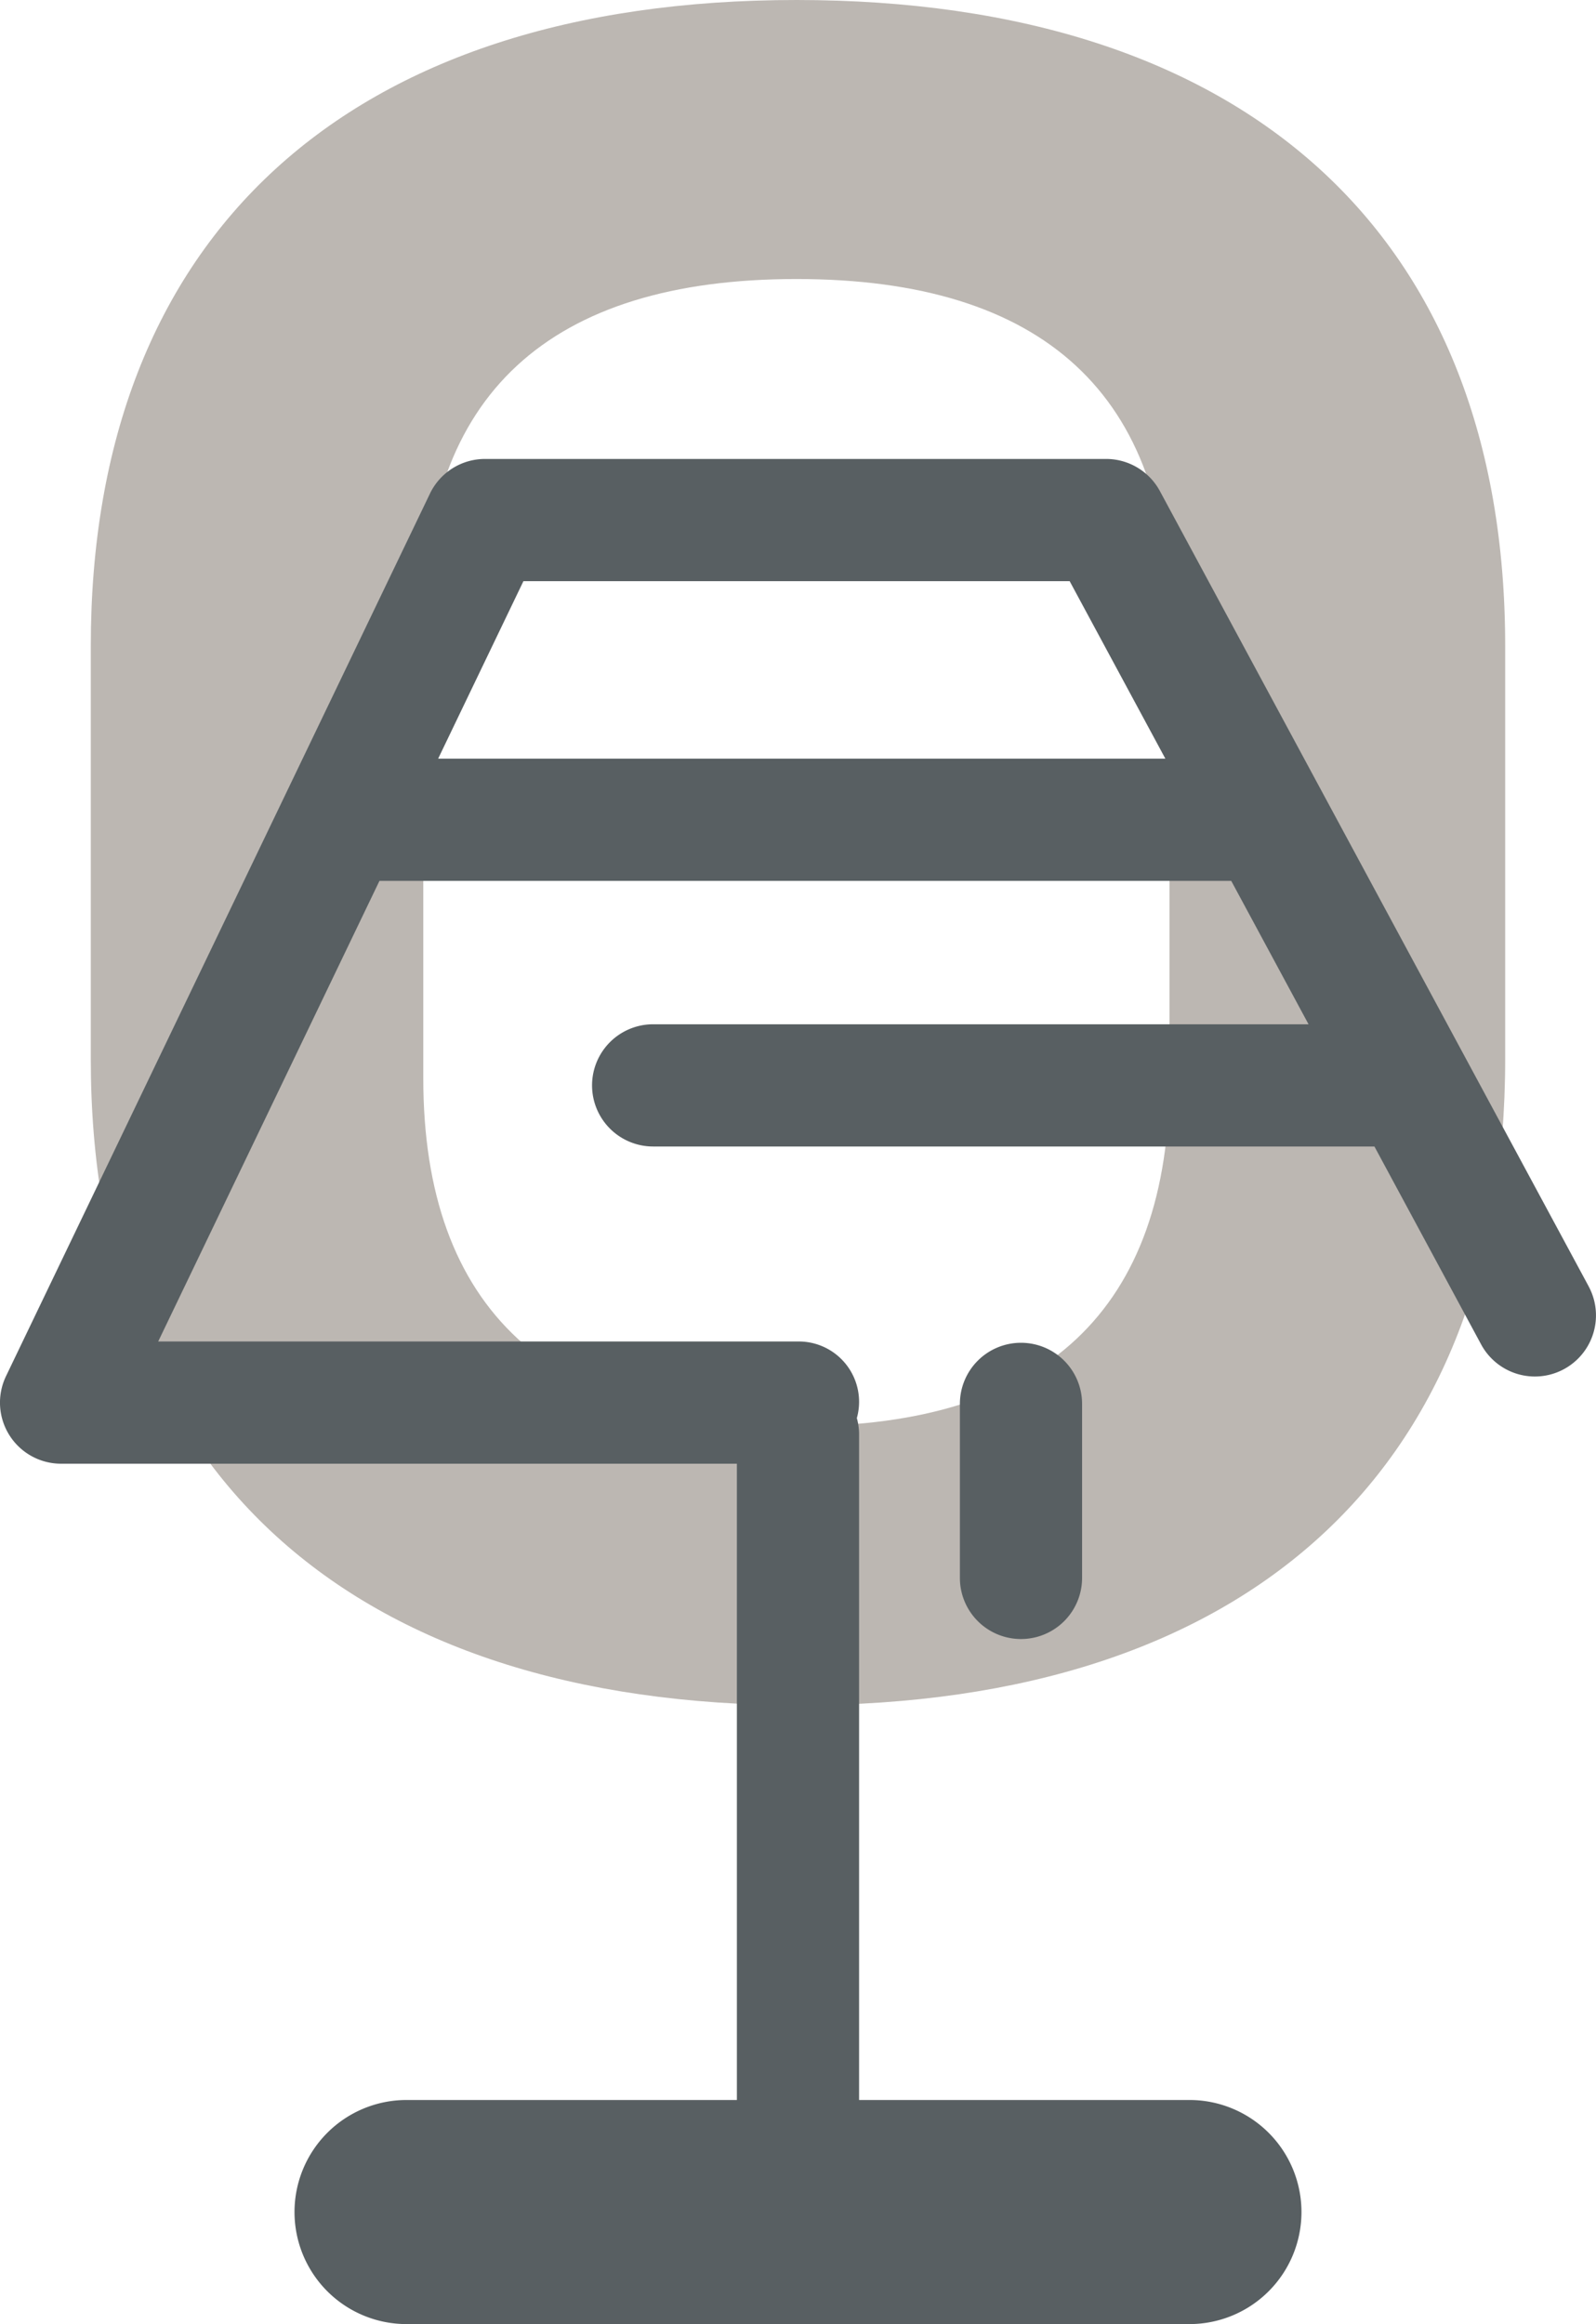 <?xml version="1.0" encoding="UTF-8"?>
<svg xmlns="http://www.w3.org/2000/svg" id="Ebene_1" data-name="Ebene 1" width="59.08" height="86" viewBox="0 0 59.08 86">
  <defs>
    <style>.cls-1{fill:#bcb7b2;}.cls-2{fill:#585f62;}</style>
  </defs>
  <path class="cls-1" d="M29.506,0C12.906,0,3.386,8.712,3.386,23.902V39.197C3.386,54.388,12.95,63.1,29.623,63.1c16.6,0,26.12-8.712,26.12-23.903V23.902C55.743,8.712,46.179,0,29.506,0ZM15.694,23.084c0-8.466,4.647-12.759,13.812-12.759S43.317,14.618,43.317,23.084V39.897c0,8.546-4.608,12.878-13.694,12.878-9.243,0-13.929-4.332-13.929-12.878Z" transform="translate(-0.025)"></path>
  <path class="cls-2" d="M44.056,86H15.073a4.146,4.146,0,1,1,0-8.292H44.056a4.146,4.146,0,0,1,0,8.292Z" transform="translate(-0.025)"></path>
  <path class="cls-2" d="M58.834,47.601l-15.873-29.43a2.262,2.262,0,0,0-1.99-1.188H17.979a2.26,2.26,0,0,0-2.038,1.282L.248,50.922A2.261,2.261,0,0,0,2.286,54.163H27.303V81.489a2.261,2.261,0,0,0,4.523,0V53.05a2.241,2.241,0,0,0-.083-.574,2.233,2.233,0,0,0-2.179-2.836H5.881l8.19-17.043H45.603l2.861,5.305H24.203a2.261,2.261,0,1,0,0,4.523H50.903l3.949,7.323a2.261,2.261,0,0,0,3.981-2.147ZM16.244,28.074l3.157-6.569H39.621l3.543,6.569Z" transform="translate(-0.025)"></path>
  <path class="cls-2" d="M37.819,49.688a2.261,2.261,0,0,0-2.261,2.261v6.44a2.261,2.261,0,1,0,4.523,0V51.95A2.261,2.261,0,0,0,37.819,49.688Z" transform="translate(-0.025)"></path>
</svg>
